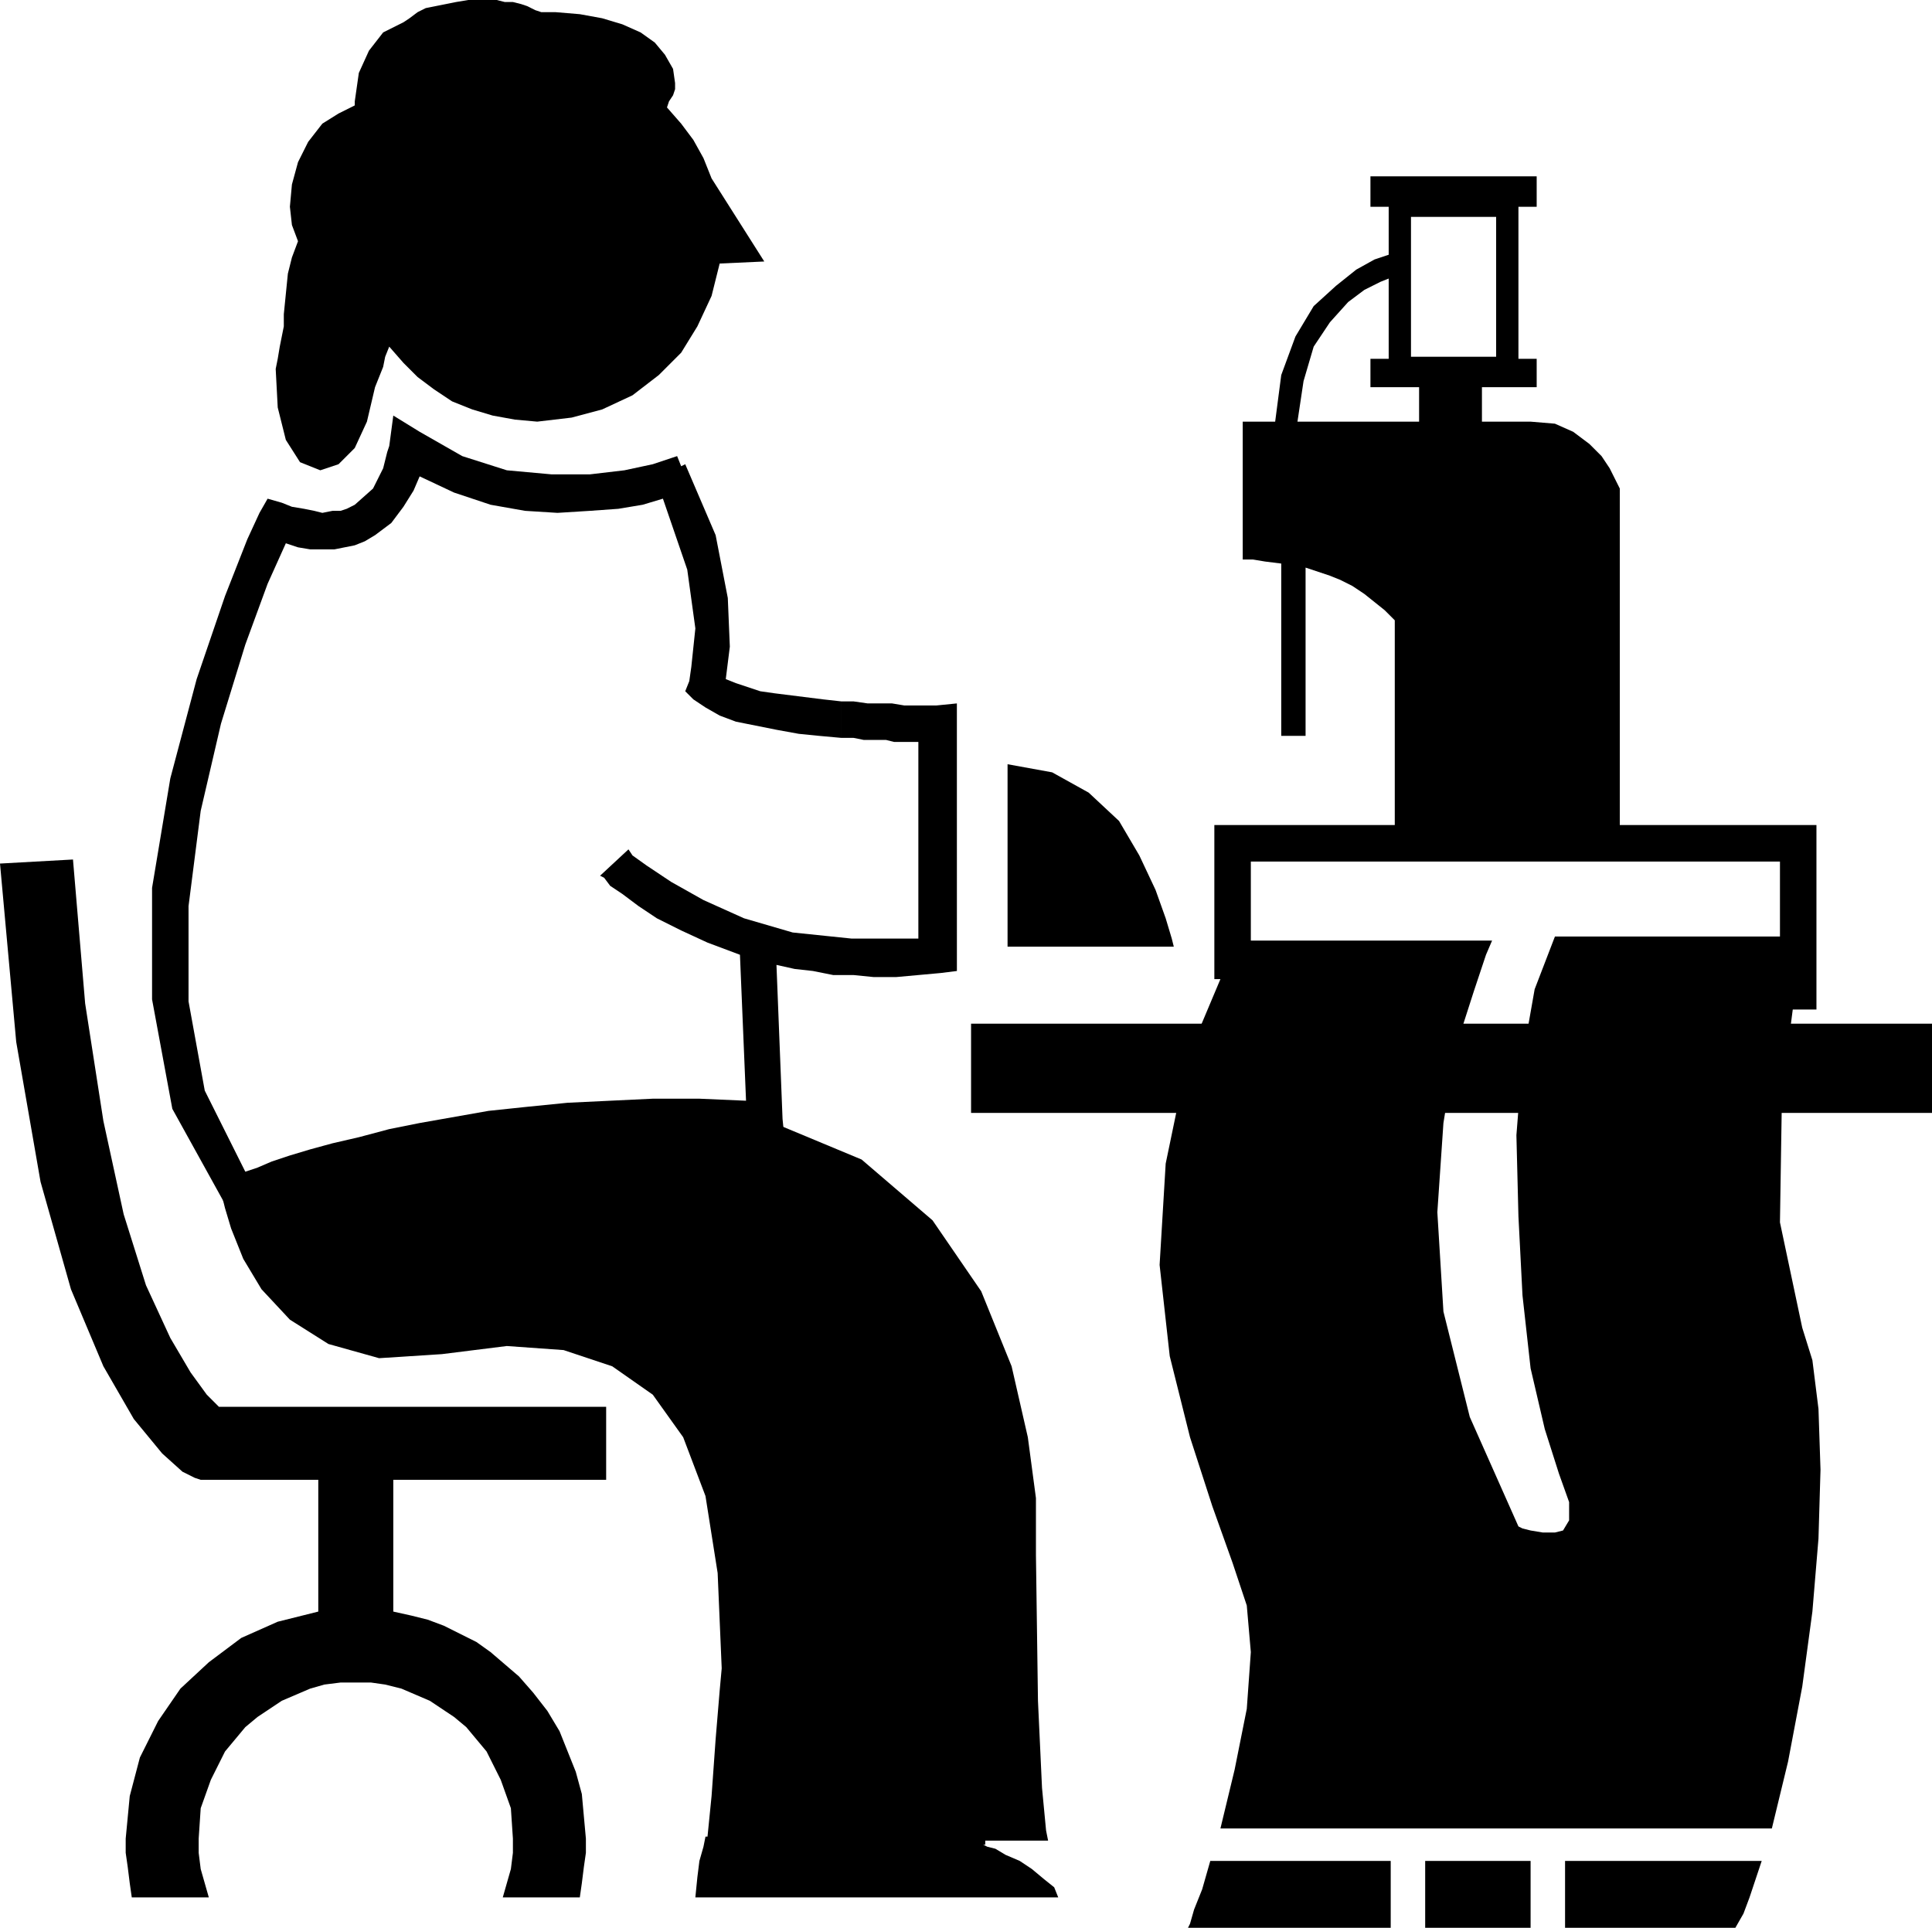 <svg xmlns="http://www.w3.org/2000/svg" width="91.488" height="91.296" fill-rule="evenodd" stroke-linecap="round" preserveAspectRatio="none" viewBox="0 0 953 951"><style>.pen1{stroke:none}.brush2{fill:#000}</style><path d="M349 906h-1l-1 5-2 7-1 8-1 10h179l-2-5-5-4-6-5-6-4-7-3-5-3-4-1-2-1h1v-2h31l-1-5-2-21-2-43-1-72v-28l-4-30-8-35-15-37-24-35-35-30-48-20h-10l-11 1h-14l-17 1-20 1-21 2-23 1-23 3-23 3-22 3-21 4-20 4-17 5-14 6-11 6 1 4 3 10 6 15 9 15 14 15 19 12 25 7 31-2 32-4 28 2 24 8 20 14 15 21 11 29 6 38 2 47-1 11-2 24-2 28-2 20zm148-529v90h82l-1-4-3-10-5-14-8-17-10-17-15-14-18-10-22-4z" class="pen1 brush2"/><path d="M299 730v-36H108l-6-6-8-11-10-17-12-26-11-35-10-46-9-58-6-71-36 2 8 88 12 69 15 53 16 38 15 26 14 17 10 9 6 3 3 1h58v65l-20 5-18 8-16 12-14 13-11 16-9 18-5 19-2 21v7l1 7 1 8 1 7h38l-2-7-2-7-1-8v-7l1-15 5-14 7-14 10-12 6-5 6-4 6-4 7-3 7-3 7-2 8-1h15l7 1 8 2 7 3 7 3 6 4 6 4 6 5 10 12 7 14 5 14 1 15v7l-1 8-2 7-2 7h38l1-7 1-8 1-7v-7l-1-11-1-11-3-11-4-10-4-10-6-10-7-9-7-8-7-6-7-6-7-5-8-4-8-4-8-3-8-2-9-2v-65h105zm654-225v44H479v-44h474zM758 102V87h-82v15h9v75h-9v14h82v-14h-9v-37h-11v36h-42v-69h42v33h11v-38h9z" class="pen1 brush2"/><path d="M887 407h-88V241l-2-4-3-6-4-6-6-6-8-6-9-4-12-1h-24v-22h-31v22h-60l3-20 5-17 8-12 9-10 8-6 8-4 5-2 3-1-2-11-3 1-6 2-9 5-10 8-11 10-9 15-7 19-3 23h-16v68h5l6 1 8 1v85h12v-83l6 2 6 2 5 2 6 3 6 4 5 4 5 4 5 5v101h-89v76h18v-58h261v73h18v-91h-9zM703 918v33h52v-33h-52z" class="pen1 brush2"/><path d="m889 655-11-52 1-64 7-54 4-23H767l-10 26-6 34-3 38 1 40 2 39 4 36 7 30 7 22 5 14v9l-3 5-4 1h-6l-6-1-4-1-2-1-24-54-13-52-3-49 3-44 6-37 9-28 6-18 3-7H610l-24 57-11 53-3 50 5 45 10 40 11 34 10 28 7 21 2 23-2 28-6 30-7 29h272l8-33 7-37 5-37 3-36 1-34-1-30-3-24-5-16zM597 918l-4 14-4 10-2 7-1 2h100v-33h-89zm175 33h84l4-7 3-8 3-9 3-9h-97v33zM462 348h-16l-6-1h-12l-7-1h-6v18h6l5 1h11l4 1h12v97h-33l-29-3-24-7-20-9-16-9-12-8-7-5-2-3-14 13 2 1 3 4 6 4 8 6 9 6 12 6 13 6 16 6 3 72-23-1h-23l-21 1-21 1-20 2-19 2-17 3-17 3-15 3-15 4-13 3-11 3-10 3-9 3-7 3-6 2-20-40-8-44v-47l6-47 10-43 12-39 11-30 9-20 6 2 6 1h12l5-1 5-1 5-2 5-3 8-6 6-8 5-8 3-7 17 8 18 6 17 3 16 1 16-1 14-1 12-2 10-3 12 35 4 29-2 19-1 7-2 5 1 1 1 1 1 1 1 1 6 4 7 4 8 3 10 2 10 2 11 2 10 1 11 1v-18l-9-1-8-1-8-1-8-1-7-1-6-2-6-2-5-2 2-16-1-24-6-31-15-35-2 1-2-5-3 1-9 3-14 3-17 2h-19l-22-2-22-7-21-12-13-8-2 15-1 3-2 8-5 10-9 8-4 2-3 1h-4l-5 1-4-1-5-1-6-1-5-2-7-2-4 7-6 13-11 28-14 41-13 49-9 54v55l10 54 26 47 4 6 7-3 1-1 4-1 6-3 9-2 10-4 13-3 14-4 17-4 17-4 20-3 21-3 22-3 24-1 24-1h26l27 1 10 1-1-10-3-76 9 2 9 1 10 2h10l10 1h11l11-1 11-1 8-1V347l-10 1z" class="pen1 brush2"/><path d="m377 129-26-41-4-10-5-9-6-8-7-8 1-3 2-3 1-3v-3l-1-7-4-7-5-6-7-5-9-4-10-3-11-2-12-1h-7l-3-1-4-2-3-1-4-1h-4l-4-1h-14l-6 1-5 1-5 1-5 1-4 2-4 3-3 2-10 5-7 9-5 11-2 14v2l-8 4-8 5-7 9-5 10-3 11-1 11 1 9 3 8-3 8-2 8-1 10-1 10v6l-1 5-1 5-1 6-1 5 1 19 4 16 7 11 10 4 9-3 8-8 6-13 4-17 2-5 2-5 1-5 2-5 7 8 7 7 8 6 9 6 10 4 10 3 11 2 11 1 17-2 15-4 15-7 13-10 11-11 8-13 7-15 4-16 22-1z" class="pen1 brush2"/></svg>
